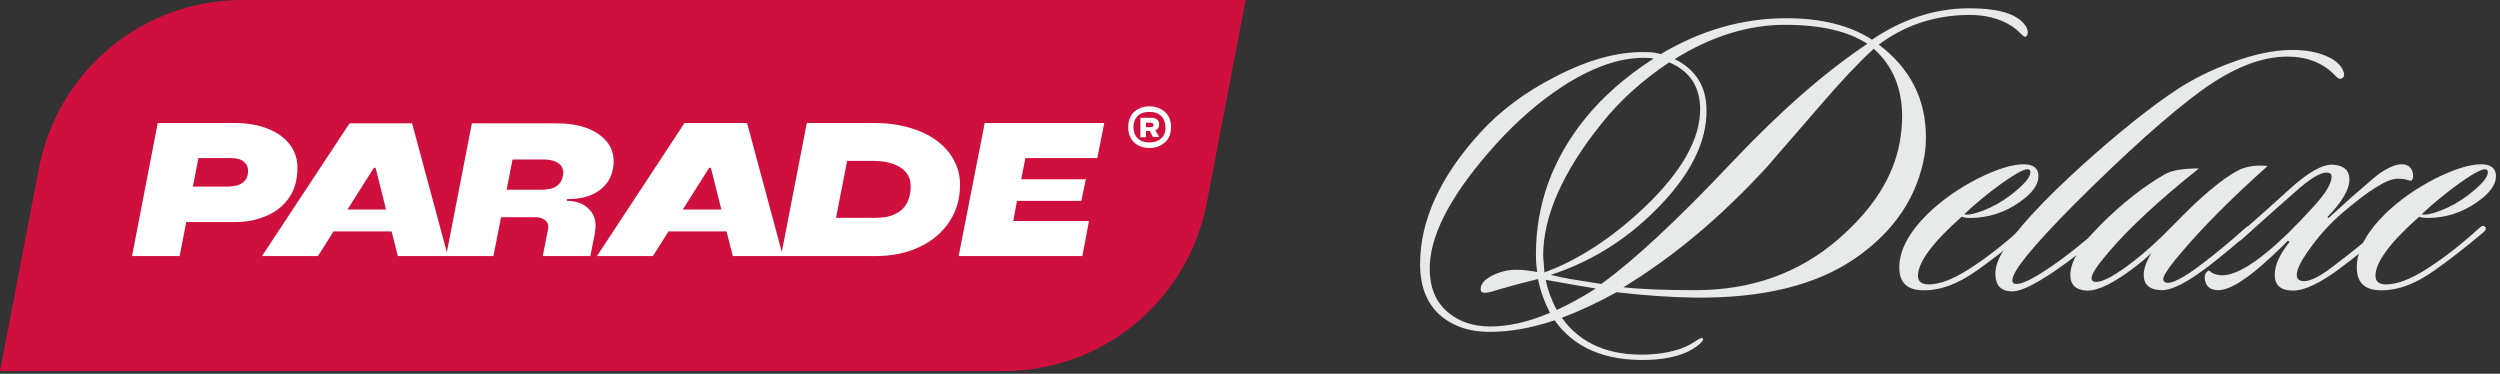 <?xml version="1.0" encoding="UTF-8"?> <svg xmlns="http://www.w3.org/2000/svg" width="301" height="45" viewBox="0 0 301 45" fill="none"><rect x="0" y="0" width="301" height="45" fill="#333333" stroke="none"/><g clip-path="url(#clip0_2712_119)"><path d="M149.979 0H29.159C17.194 0 6.945 8.493 4.686 20.248L0 44.68H120.82C132.785 44.68 143.035 36.188 145.294 24.432L149.979 0Z" fill="#CF103E"></path><path d="M32.088 25.98C33.217 25.519 34.138 24.766 34.807 23.804C35.476 22.842 35.811 21.629 35.811 20.165C35.811 19.16 35.518 18.24 34.891 17.403C34.305 16.608 33.426 15.981 32.297 15.521C31.167 15.061 29.829 14.81 28.281 14.81H18.993L15.898 30.832H21.629L22.424 26.733H28.406C29.703 26.733 30.958 26.482 32.088 25.98ZM23.219 22.465L23.888 19.035H27.779C28.49 19.035 28.992 19.16 29.327 19.453C29.703 19.746 29.87 20.123 29.87 20.541C29.87 21.001 29.787 21.336 29.578 21.629C29.368 21.922 29.076 22.131 28.741 22.256C28.364 22.382 27.904 22.465 27.36 22.465H23.219Z" fill="white"></path><path d="M70.743 25.017C70.116 24.473 69.279 24.181 68.233 24.181L68.275 23.971C69.447 23.971 70.451 23.804 71.287 23.427C72.124 23.051 72.752 22.507 73.212 21.838C73.63 21.168 73.881 20.332 73.881 19.411C73.881 18.491 73.588 17.654 73.003 16.985C72.417 16.316 71.622 15.772 70.576 15.395C69.53 15.019 68.359 14.851 66.978 14.851H56.812L53.8 30.372L49.617 14.851H42.086L31.544 30.832H38.279L40.162 27.862H47.148L47.901 30.832H53.717H53.926H59.406L60.327 26.147H64.426C64.928 26.147 65.305 26.272 65.598 26.482C65.891 26.691 66.016 26.942 66.016 27.276C66.016 27.402 66.016 27.527 65.974 27.653L65.347 30.832H71.078L71.622 28.071C71.664 27.695 71.706 27.402 71.706 27.151C71.706 26.272 71.371 25.561 70.743 25.017ZM41.835 25.226L45.015 20.206H45.224L46.479 25.226H41.835ZM67.522 21.88C67.355 22.172 67.062 22.424 66.686 22.591C66.309 22.758 65.807 22.842 65.263 22.842H60.996L61.707 19.202H65.472C65.974 19.202 66.434 19.286 66.769 19.411C67.104 19.537 67.397 19.746 67.564 19.955C67.731 20.206 67.815 20.457 67.815 20.75C67.815 21.21 67.69 21.587 67.522 21.88Z" fill="white"></path><path d="M114.294 18.407C113.415 17.278 112.244 16.399 110.654 15.772C109.106 15.144 107.307 14.81 105.299 14.81H97.141L94.129 30.33L89.946 14.81H82.415L71.873 30.832H78.609L80.491 27.862H87.478L88.231 30.832H94.046H94.255H105.383C107.433 30.832 109.232 30.456 110.78 29.703C112.328 28.95 113.499 27.946 114.336 26.649C115.172 25.352 115.591 23.888 115.591 22.256C115.591 20.792 115.131 19.537 114.294 18.407ZM82.206 25.227L85.386 20.206H85.595L86.85 25.227H82.206ZM109.232 24.39C108.939 24.934 108.521 25.394 107.851 25.729C107.224 26.063 106.387 26.231 105.383 26.231H100.656L101.994 19.37H105.09C106.052 19.37 106.889 19.495 107.558 19.746C108.228 19.997 108.772 20.332 109.106 20.792C109.483 21.252 109.65 21.796 109.65 22.465C109.65 23.218 109.483 23.846 109.232 24.39Z" fill="white"></path><path d="M132.116 19.035L132.952 14.81H118.561L115.423 30.832H130.317L131.112 26.607H121.991L122.452 24.181H130.191L130.735 21.587H122.954L123.456 19.035H132.116Z" fill="white"></path><path d="M140.692 14.015C140.483 13.638 140.19 13.345 139.771 13.136C139.395 12.927 138.893 12.802 138.391 12.802C137.847 12.802 137.387 12.927 137.01 13.136C136.634 13.345 136.299 13.638 136.132 14.015C135.923 14.391 135.839 14.81 135.839 15.312C135.839 15.772 135.923 16.232 136.132 16.608C136.341 16.985 136.634 17.278 137.01 17.487C137.387 17.696 137.847 17.822 138.391 17.822C138.935 17.822 139.395 17.696 139.771 17.487C140.148 17.278 140.483 16.985 140.692 16.608C140.901 16.232 140.985 15.814 140.985 15.312C141.026 14.851 140.901 14.433 140.692 14.015ZM139.813 16.65C139.479 16.985 138.977 17.152 138.391 17.152C137.805 17.152 137.303 16.985 136.968 16.65C136.634 16.316 136.466 15.855 136.466 15.312C136.466 14.768 136.634 14.308 136.968 13.973C137.303 13.638 137.763 13.471 138.391 13.471C139.018 13.471 139.479 13.638 139.813 13.973C140.148 14.308 140.315 14.768 140.315 15.312C140.357 15.855 140.19 16.316 139.813 16.65Z" fill="white"></path><path d="M139.562 14.977C139.562 14.726 139.479 14.517 139.311 14.391C139.144 14.266 138.935 14.182 138.6 14.182H137.303V16.525H137.973V15.772H138.433L138.809 16.483H139.562L139.102 15.688C139.437 15.563 139.562 15.312 139.562 14.977ZM138.558 15.312H137.973V14.768H138.558C138.684 14.768 138.726 14.81 138.809 14.851C138.851 14.893 138.893 14.977 138.893 15.061C138.893 15.186 138.767 15.312 138.558 15.312Z" fill="white"></path></g><path d="M300.514 21.223C300.514 22.25 299.748 23.293 298.215 24.353C296.41 25.612 294.434 26.241 292.289 26.241C291.846 26.241 291.505 26.191 291.267 26.092C287.759 29.205 286.005 31.574 286.005 33.197C286.005 33.892 286.43 34.24 287.282 34.24C288.576 34.24 290.143 33.66 291.982 32.501C294.094 31.176 296.257 29.503 298.47 27.483C298.777 27.185 299.015 27.119 299.186 27.284C299.39 27.483 299.305 27.732 298.93 28.03C296.887 29.752 294.928 31.276 293.055 32.6C290.671 34.29 288.423 35.068 286.311 34.936C284.608 34.836 283.757 33.925 283.757 32.203C283.757 30.149 284.898 27.997 287.18 25.744C288.849 24.121 290.875 22.697 293.259 21.471C295.541 20.345 297.363 19.782 298.726 19.782C299.918 19.782 300.514 20.262 300.514 21.223ZM299.39 20.428C299.083 20.196 298.011 20.726 296.171 22.018C294.468 23.243 292.936 24.502 291.573 25.794C291.982 25.926 292.748 25.777 293.872 25.347C294.996 24.916 296.086 24.303 297.142 23.508C298.743 22.283 299.543 21.355 299.543 20.726C299.543 20.593 299.492 20.494 299.39 20.428Z" fill="url(#paint0_linear_2712_119)"></path><path d="M290.533 21.024C290.567 21.421 290.482 21.67 290.278 21.769C290.278 21.769 290.141 21.736 289.869 21.67C289.596 21.57 289.188 21.52 288.643 21.52C287.417 21.52 285.186 22.912 281.95 25.694C280.383 27.052 278.987 28.625 277.761 30.414C276.943 31.606 276.534 32.501 276.534 33.097C276.534 33.461 276.688 33.693 276.994 33.792C277.778 34.057 279.089 33.478 280.928 32.054C283.415 30.166 285.288 28.642 286.548 27.483C286.923 27.118 287.195 27.019 287.365 27.184C287.536 27.35 287.451 27.599 287.11 27.93C285.407 29.453 283.619 30.911 281.746 32.302C279.361 34.091 277.471 34.985 276.075 34.985C274.61 34.985 273.878 34.356 273.878 33.097C273.878 31.938 274.474 30.613 275.666 29.122L275.462 28.973C275.053 29.404 274.406 30.033 273.52 30.861C270.625 33.577 268.479 34.935 267.083 34.935C266.265 34.935 265.755 34.621 265.55 33.991C265.346 33.362 265.448 32.898 265.857 32.6C265.925 32.534 266.078 32.617 266.317 32.849C266.725 33.047 267.134 33.147 267.543 33.147C268.905 33.147 270.744 32.186 273.06 30.265C274.627 28.973 276.449 27.184 278.527 24.899C279.992 23.309 280.724 22.1 280.724 21.272C280.724 20.941 280.519 20.775 280.111 20.775C279.327 20.775 278.067 21.554 276.33 23.11C275.751 23.607 273.588 25.528 269.842 28.874C269.569 29.106 269.382 29.106 269.28 28.874C269.178 28.708 269.212 28.543 269.382 28.377C272.243 25.86 274.304 24.021 275.564 22.862C277.88 20.742 279.668 19.732 280.928 19.831C282.222 19.931 282.87 20.527 282.87 21.62C282.87 22.812 281.984 24.319 280.213 26.141L280.366 26.241C280.945 25.711 281.916 24.833 283.278 23.607C285.152 21.984 286.139 21.14 286.241 21.073C287.468 20.179 288.472 19.748 289.256 19.782C290.005 19.815 290.431 20.229 290.533 21.024Z" fill="url(#paint1_linear_2712_119)"></path><path d="M273.022 19.981C268.765 23.79 265.325 27.235 262.702 30.315C261.204 32.071 260.454 33.164 260.454 33.595C260.454 33.793 260.539 33.926 260.71 33.992C261.357 34.29 262.924 33.479 265.41 31.558C266.806 30.498 268.458 29.123 270.366 27.434C270.638 27.202 270.86 27.169 271.03 27.334C271.2 27.5 271.149 27.699 270.877 27.93C269.105 29.487 267.471 30.845 265.972 32.005C263.383 33.992 261.476 34.969 260.25 34.936C258.819 34.903 258.104 34.29 258.104 33.098C258.104 32.369 258.411 31.491 259.024 30.464C258.479 30.994 257.883 31.508 257.236 32.005C254.613 34.025 252.638 35.019 251.309 34.986C249.947 34.953 249.266 34.323 249.266 33.098C249.266 31.508 250.492 29.487 252.944 27.036C255.533 24.453 258.104 22.432 260.659 20.975C261.476 20.511 262.838 20.279 264.746 20.279C259.977 24.088 256.367 27.434 253.915 30.315C252.518 31.938 251.82 32.998 251.82 33.495C251.82 33.793 252.007 33.942 252.382 33.942C253.234 33.942 254.732 33.114 256.878 31.458C258.343 30.332 259.96 28.858 261.731 27.036C264.933 23.724 267.505 21.554 269.446 20.528C270.4 20.031 271.592 19.849 273.022 19.981Z" fill="url(#paint2_linear_2712_119)"></path><path d="M275.698 6.02C277.094 5.987 278.355 6.152 279.479 6.517C280.977 7.013 281.88 7.742 282.186 8.703C282.323 9.166 282.169 9.431 281.726 9.498C281.59 9.498 281.369 9.332 281.062 9.001C279.632 7.543 277.741 6.815 275.391 6.815C272.258 6.815 268.818 8.173 265.071 10.889C261.086 13.804 255.977 18.375 249.744 24.602C244.772 29.603 242.285 32.651 242.285 33.744C242.285 34.042 242.456 34.191 242.796 34.191C243.545 34.191 244.976 33.462 247.088 32.005C248.791 30.845 250.664 29.355 252.708 27.533C253.014 27.235 253.253 27.185 253.423 27.384C253.593 27.55 253.525 27.765 253.218 28.03C251.277 29.785 249.302 31.342 247.292 32.7C244.942 34.29 243.273 35.085 242.285 35.085C240.923 35.085 240.242 34.373 240.242 32.949C240.242 32.187 240.514 31.342 241.059 30.415C242.592 27.831 245.845 24.287 250.817 19.782C255.211 15.841 258.992 12.826 262.159 10.74C264.101 9.481 266.246 8.421 268.596 7.56C271.253 6.566 273.62 6.053 275.698 6.02Z" fill="#E8E9E9"></path><path d="M245.432 21.223C245.432 22.25 244.666 23.293 243.133 24.353C241.328 25.612 239.352 26.241 237.207 26.241C236.764 26.241 236.423 26.191 236.185 26.092C232.677 29.205 230.923 31.574 230.923 33.197C230.923 33.892 231.348 34.24 232.2 34.24C233.494 34.24 235.061 33.66 236.9 32.501C239.012 31.176 241.174 29.503 243.388 27.483C243.695 27.185 243.933 27.119 244.104 27.284C244.308 27.483 244.223 27.732 243.848 28.03C241.805 29.752 239.846 31.276 237.973 32.6C235.589 34.29 233.341 35.068 231.229 34.936C229.526 34.836 228.675 33.925 228.675 32.203C228.675 30.149 229.816 27.997 232.098 25.744C233.766 24.121 235.793 22.697 238.177 21.471C240.459 20.345 242.281 19.782 243.644 19.782C244.836 19.782 245.432 20.262 245.432 21.223ZM244.308 20.428C244.001 20.196 242.929 20.726 241.089 22.018C239.386 23.243 237.854 24.502 236.491 25.794C236.9 25.926 237.666 25.777 238.79 25.347C239.914 24.916 241.004 24.303 242.06 23.508C243.661 22.283 244.461 21.355 244.461 20.726C244.461 20.593 244.41 20.494 244.308 20.428Z" fill="url(#paint3_linear_2712_119)"></path><path d="M194.634 35.184C192.352 36.443 190.155 37.47 188.043 38.265C190.291 41.378 193.714 42.852 198.312 42.687C200.73 42.587 202.638 42.074 204.034 41.146C204.579 40.782 204.886 40.633 204.954 40.699C205.158 40.832 205.022 41.097 204.545 41.494C203.149 42.653 201.071 43.266 198.312 43.332C193.237 43.465 189.525 41.875 187.175 38.563C184.348 39.523 181.657 39.987 179.102 39.954C177.025 39.921 175.271 39.374 173.84 38.314C171.933 36.89 170.979 34.72 170.979 31.806C170.979 26.539 173.397 21.256 178.234 15.956C180.652 13.306 183.684 11.054 187.328 9.199C191.177 7.212 194.702 6.235 197.903 6.268C198.823 6.268 199.504 6.351 199.947 6.516C204.784 3.635 209.824 2.194 215.07 2.194C219.293 2.194 222.733 3.055 225.39 4.777C229.068 2.293 232.917 1.034 236.936 1.001C240.308 0.968 242.539 1.564 243.629 2.79C243.935 3.121 244.106 3.452 244.14 3.784C244.174 4.148 244.071 4.363 243.833 4.43C243.765 4.463 243.578 4.33 243.271 4.032C242.965 3.701 242.607 3.403 242.198 3.138C240.768 2.21 238.997 1.763 236.885 1.796C232.866 1.863 229.307 3.055 226.207 5.374C229.988 8.222 231.878 11.932 231.878 16.503C231.878 17.232 231.827 17.944 231.725 18.639C230.873 23.641 228.132 27.765 223.499 31.011C218.765 34.323 212.277 35.929 204.034 35.83C201.173 35.797 198.04 35.582 194.634 35.184ZM186.613 37.668C185.897 36.244 185.421 34.886 185.182 33.594C183.922 33.892 182.304 34.323 180.329 34.886C179 35.35 178.319 35.366 178.285 34.936C178.217 34.439 178.472 33.975 179.051 33.544C179.664 33.114 180.414 32.799 181.299 32.6C182.253 32.402 183.513 32.452 185.08 32.75C184.978 32.087 184.927 31.375 184.927 30.613C184.927 24.618 186.902 19.169 190.853 14.267C192.999 11.617 195.741 9.216 199.079 7.063C198.942 6.997 198.551 6.963 197.903 6.963C194.94 6.963 191.688 8.106 188.145 10.392C185.318 12.246 182.645 14.565 180.124 17.348C175.015 23.012 172.359 27.831 172.154 31.806C172.018 34.489 172.836 36.492 174.607 37.817C175.867 38.778 177.417 39.275 179.256 39.308C181.504 39.341 183.956 38.794 186.613 37.668ZM192.13 34.737C191.449 34.638 189.44 34.29 186.102 33.694C186.34 34.886 186.783 36.095 187.43 37.321C188.895 36.658 190.461 35.797 192.13 34.737ZM204.698 13.075C204.664 10.392 203.421 8.537 200.969 7.51C197.733 9.663 195.008 12.131 192.795 14.913C188.128 20.742 185.795 26.042 185.795 30.812C185.795 30.944 185.846 31.607 185.949 32.799C186.187 32.7 186.613 32.534 187.226 32.302C190.972 30.679 194.583 28.212 198.057 24.899C202.519 20.627 204.732 16.685 204.698 13.075ZM224.828 5.274C222.512 3.751 219.208 2.989 214.916 2.989C210.489 2.989 206.061 4.363 201.633 7.112C204.153 8.371 205.431 10.392 205.465 13.174C205.533 17.116 203.489 21.157 199.334 25.297C195.69 28.941 191.483 31.541 186.715 33.097C187.532 33.296 188.316 33.462 189.065 33.594C189.848 33.727 191.092 33.925 192.795 34.19C196.745 31.342 201.991 26.456 208.53 19.534C214.32 13.406 219.753 8.653 224.828 5.274ZM195.451 34.588C197.495 34.82 200.39 34.936 204.136 34.936C210.88 34.936 216.619 32.882 221.354 28.775C225.509 25.165 227.961 21.306 228.711 17.198C228.915 16.105 229.017 15.062 229.017 14.068C229.017 10.623 227.876 7.891 225.594 5.87C223.721 7.593 221.524 9.928 219.003 12.876C215.427 17.016 213.316 19.451 212.668 20.18C207.151 26.175 201.412 30.977 195.451 34.588Z" fill="url(#paint4_linear_2712_119)"></path><defs><linearGradient id="paint0_linear_2712_119" x1="169.549" y1="28.923" x2="296.137" y2="29.191" gradientUnits="userSpaceOnUse"><stop offset="0.085" stop-color="#E8E9E9"></stop><stop offset="0.612" stop-color="#E8E9E9"></stop><stop offset="0.978" stop-color="#E8E9E9"></stop></linearGradient><linearGradient id="paint1_linear_2712_119" x1="169.549" y1="28.922" x2="296.137" y2="29.19" gradientUnits="userSpaceOnUse"><stop offset="0.085" stop-color="#E8E9E9"></stop><stop offset="0.612" stop-color="#E8E9E9"></stop><stop offset="0.978" stop-color="#E8E9E9"></stop></linearGradient><linearGradient id="paint2_linear_2712_119" x1="169.549" y1="28.923" x2="296.137" y2="29.191" gradientUnits="userSpaceOnUse"><stop offset="0.085" stop-color="#E8E9E9"></stop><stop offset="0.612" stop-color="#E8E9E9"></stop><stop offset="0.978" stop-color="#E8E9E9"></stop></linearGradient><linearGradient id="paint3_linear_2712_119" x1="169.548" y1="28.923" x2="296.136" y2="29.191" gradientUnits="userSpaceOnUse"><stop offset="0.085" stop-color="#E8E9E9"></stop><stop offset="0.612" stop-color="#E8E9E9"></stop><stop offset="0.978" stop-color="#E8E9E9"></stop></linearGradient><linearGradient id="paint4_linear_2712_119" x1="-74.535" y1="26.279" x2="315.335" y2="27.182" gradientUnits="userSpaceOnUse"><stop offset="0.085" stop-color="#E8E9E9"></stop><stop offset="0.612" stop-color="#E8E9E9"></stop><stop offset="0.978" stop-color="#E8E9E9"></stop></linearGradient><clipPath id="clip0_2712_119"><rect width="149.979" height="44.68" fill="white"></rect></clipPath></defs></svg> 